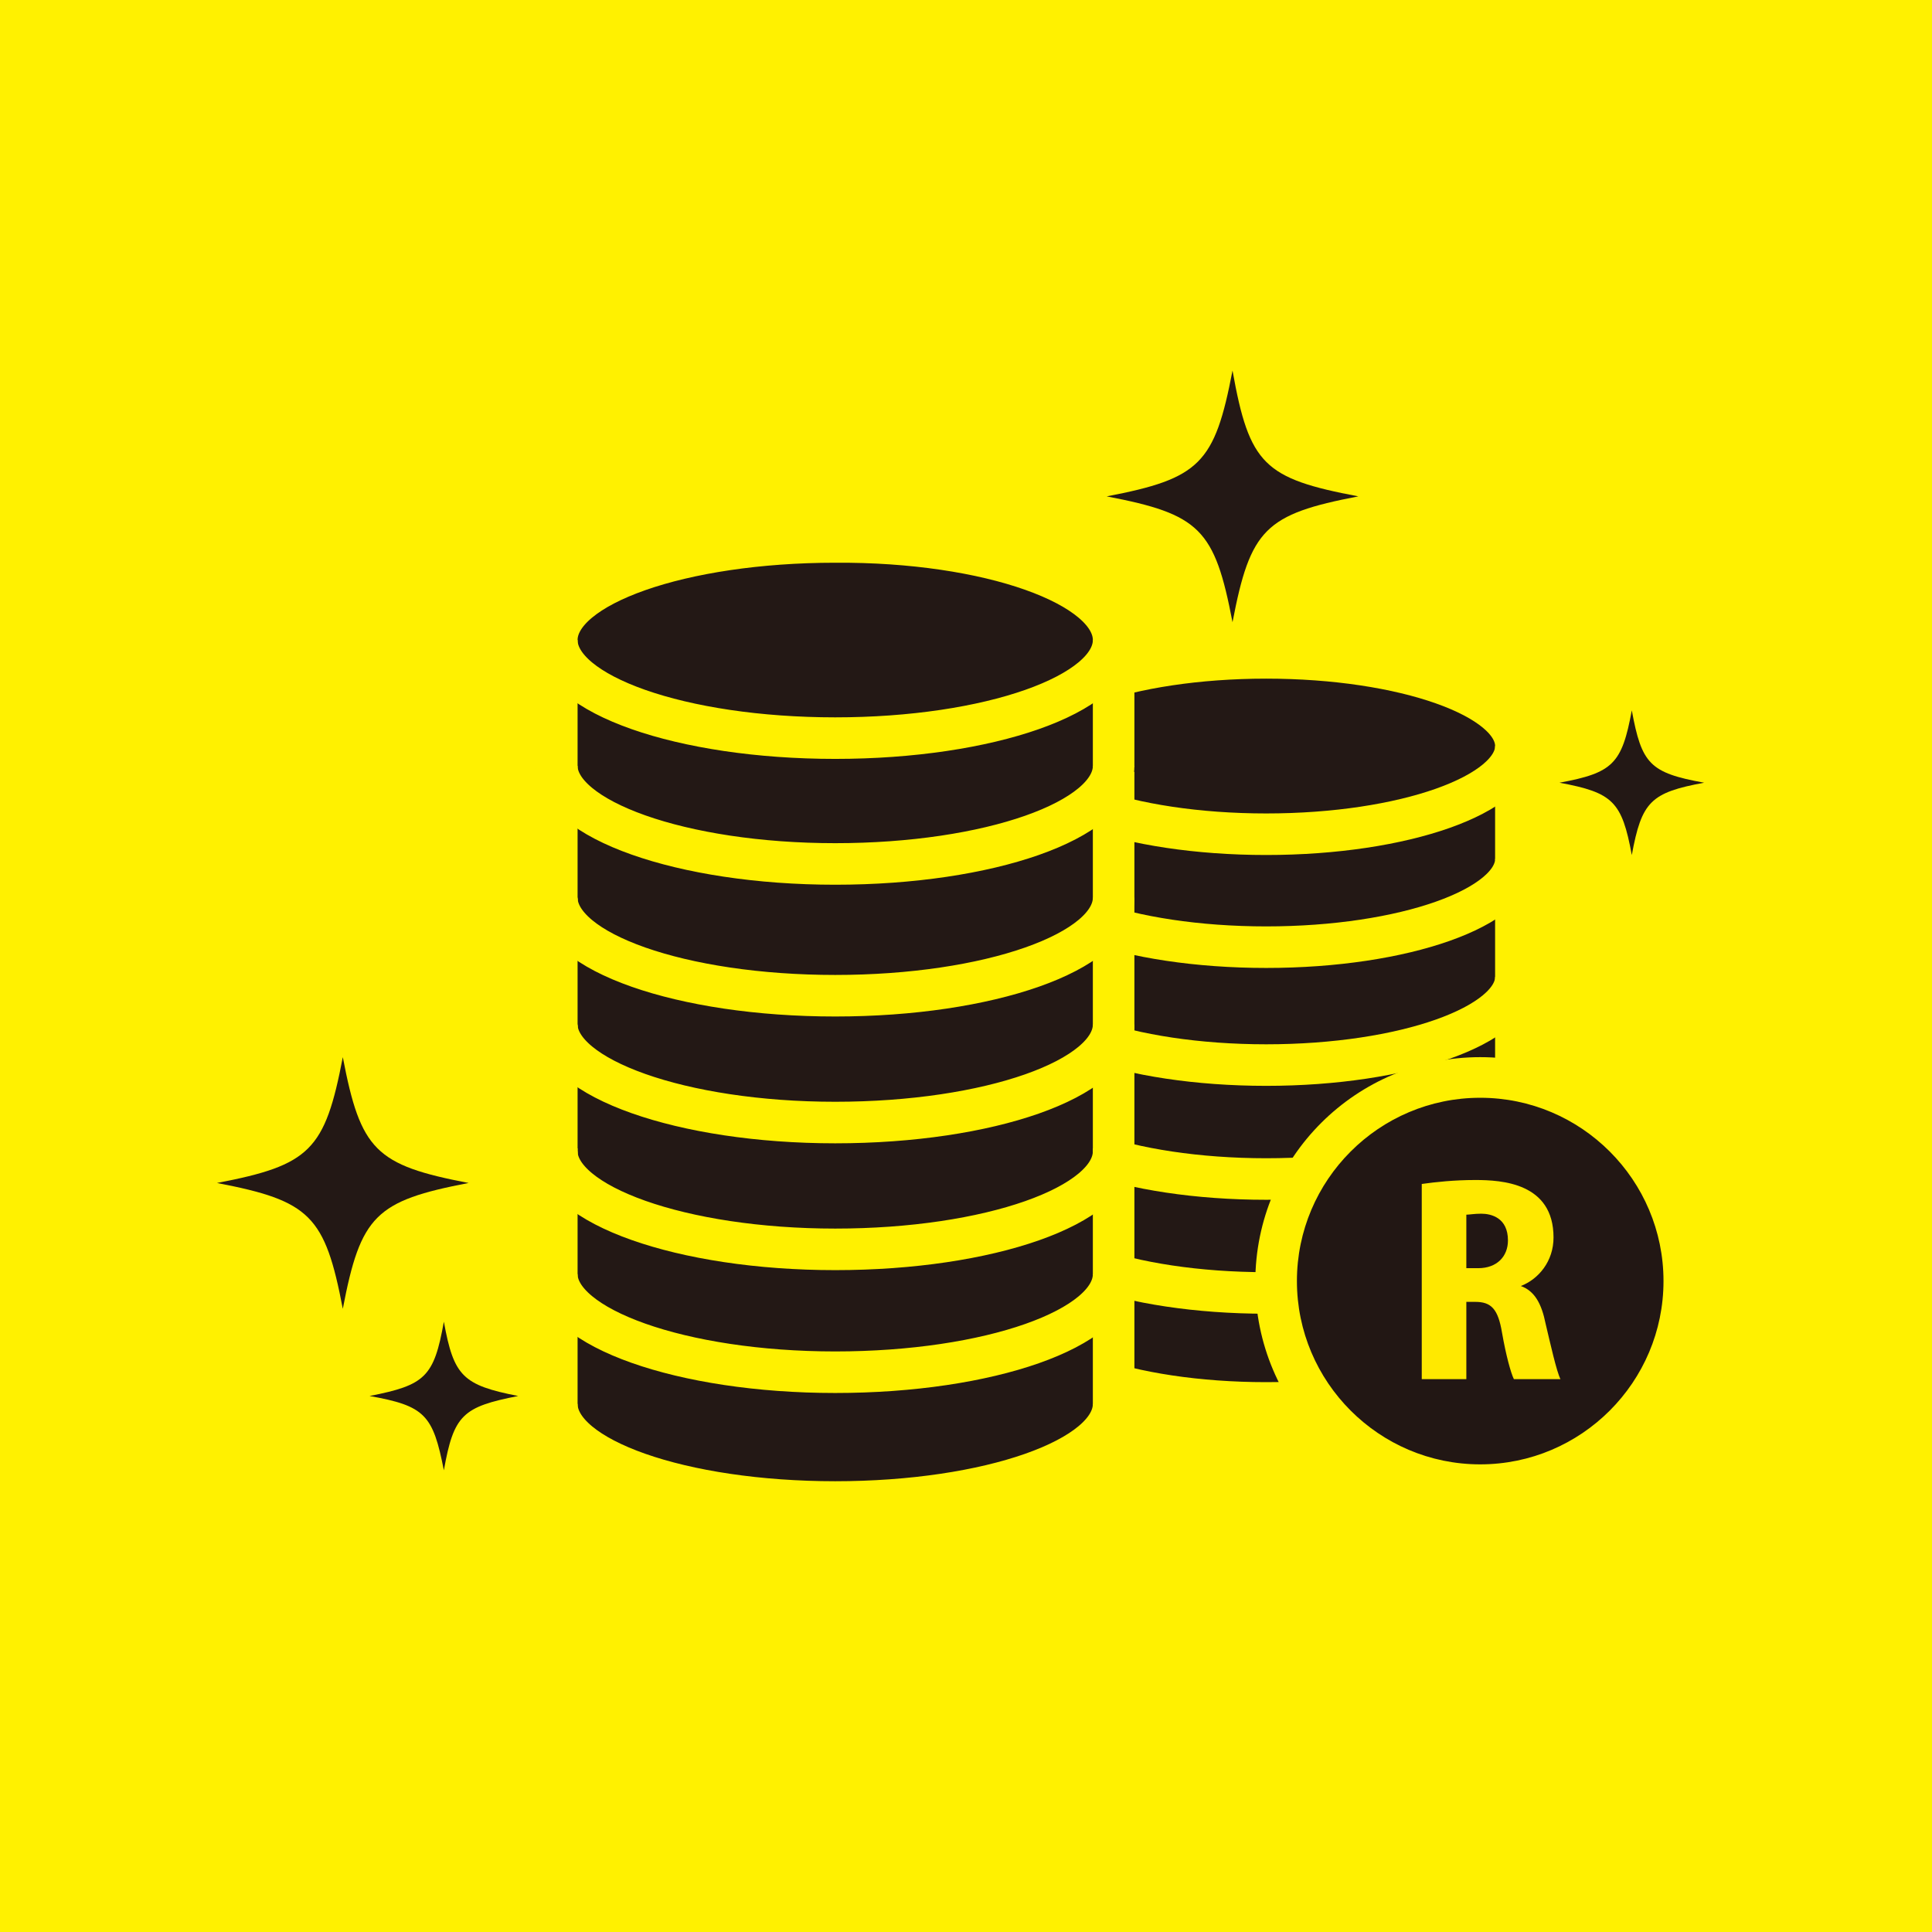 <?xml version="1.0" encoding="utf-8"?>
<!-- Generator: Adobe Illustrator 23.0.1, SVG Export Plug-In . SVG Version: 6.00 Build 0)  -->
<svg version="1.1" id="レイヤー_1" xmlns="http://www.w3.org/2000/svg" xmlns:xlink="http://www.w3.org/1999/xlink" x="0px"
	 y="0px" viewBox="0 0 195 195" style="enable-background:new 0 0 195 195;" xml:space="preserve">
<style type="text/css">
	.st0{fill:#FFF100;}
	.st1{fill:#231815;}
	.st2{fill:none;stroke:#FFF100;stroke-width:4.194;stroke-miterlimit:10;}
	.st3{fill:#221714;}
	.st4{fill:#FFE900;}
</style>
<g>
	<rect class="st0" width="195" height="195"/>
</g>
<g>
	<g>
		<g>
			<path class="st1" d="M102.6,121.1v11.6v0.2v-0.4v1.6c0,4.9,11.3,7.1,25.2,7.1c13.9,0,25.2-4,25.2-8.9v12.1v-11.5v-0.4v-11.5v0.4
				V110V98.5V87v-0.5V75.1c0-4.9-11.3-8.9-25.2-8.9c-13.9,0-25.2,4-25.2,8.9v11.6V87v11.6v-0.2v11.7V110v11.6"/>
		</g>
	</g>
	<g>
		<g>
			<path class="st2" d="M153,86.7c0,4.9-11.3,8.9-25.2,8.9c-13.9,0-25.2-4-25.2-8.9"/>
			<path class="st2" d="M153,75.3c0,4.9-11.3,8.9-25.2,8.9c-13.9,0-25.2-4-25.2-8.9c0-4.9,11.3-8.9,25.2-8.9
				C141.7,66.4,153,70.4,153,75.3z"/>
			<line class="st2" x1="102.6" y1="75.3" x2="102.6" y2="86.9"/>
			<line class="st2" x1="153" y1="86.8" x2="153" y2="75.3"/>
		</g>
		<g>
			<path class="st2" d="M153,98.6c0,4.9-11.3,8.9-25.2,8.9c-13.9,0-25.2-4-25.2-8.9"/>
			<line class="st2" x1="102.6" y1="87.3" x2="102.6" y2="98.9"/>
			<line class="st2" x1="153" y1="87.3" x2="153" y2="98.8"/>
		</g>
		<g>
			<path class="st2" d="M153,110.1c0,4.9-11.3,8.9-25.2,8.9c-13.9,0-25.2-4-25.2-8.9"/>
			<line class="st2" x1="102.6" y1="98.8" x2="102.6" y2="110.4"/>
			<line class="st2" x1="153" y1="98.8" x2="153" y2="110.2"/>
		</g>
		<g>
			<path class="st2" d="M153,121.6c0,4.9-11.3,8.9-25.2,8.9c-13.9,0-25.2-4-25.2-8.9"/>
			<line class="st2" x1="102.6" y1="110.2" x2="102.6" y2="121.9"/>
			<line class="st2" x1="153" y1="110.2" x2="153" y2="121.7"/>
		</g>
		<g>
			<path class="st2" d="M153,132.7c0,4.9-11.3,8.9-25.2,8.9c-13.9,0-25.2-4-25.2-8.9"/>
			<line class="st2" x1="102.6" y1="121.3" x2="102.6" y2="132.9"/>
			<line class="st2" x1="153" y1="121.3" x2="153" y2="132.8"/>
		</g>
		<g>
			<line class="st2" x1="102.6" y1="133.1" x2="102.6" y2="144.8"/>
			<line class="st2" x1="153" y1="133.1" x2="153" y2="144.6"/>
		</g>
	</g>
</g>
<g>
	<g>
		<g>
			<path class="st1" d="M56.2,115.6v13v0.2v13v-0.3c0,5.5,12.6,9.9,28.1,9.9c15.5,0,28.1-4.5,28.1-9.9v0.1v-12.8v-0.4v-12.8v0.4
				v-12.8V90.5V77.7v-0.6V64.3c0-5.5-12.6-9.9-28.1-9.9c-15.5,0-28.1,4.4-28.1,9.9v13v0.4v13v-0.2v13v-0.2v13"/>
		</g>
	</g>
	<g>
		<g>
			<path class="st2" d="M112.4,77.3c0,5.5-12.6,9.9-28.1,9.9c-15.5,0-28.1-4.5-28.1-9.9"/>
			<path class="st2" d="M112.4,64.6c0,5.5-12.6,9.9-28.1,9.9c-15.5,0-28.1-4.4-28.1-9.9c0-5.5,12.6-9.9,28.1-9.9
				C99.8,54.6,112.4,59.1,112.4,64.6z"/>
			<line class="st2" x1="56.2" y1="64.6" x2="56.2" y2="77.6"/>
			<line class="st2" x1="112.4" y1="77.4" x2="112.4" y2="64.6"/>
		</g>
		<g>
			<path class="st2" d="M112.4,90.6c0,5.5-12.6,9.9-28.1,9.9c-15.5,0-28.1-4.4-28.1-9.9"/>
			<line class="st2" x1="56.2" y1="77.9" x2="56.2" y2="90.9"/>
			<line class="st2" x1="112.4" y1="77.9" x2="112.4" y2="90.7"/>
		</g>
		<g>
			<path class="st2" d="M112.4,103.4c0,5.5-12.6,9.9-28.1,9.9c-15.5,0-28.1-4.5-28.1-9.9"/>
			<line class="st2" x1="56.2" y1="90.7" x2="56.2" y2="103.7"/>
			<line class="st2" x1="112.4" y1="90.7" x2="112.4" y2="103.5"/>
		</g>
		<g>
			<path class="st2" d="M112.4,116.2c0,5.5-12.6,9.9-28.1,9.9c-15.5,0-28.1-4.5-28.1-9.9"/>
			<line class="st2" x1="56.2" y1="103.5" x2="56.2" y2="116.5"/>
			<line class="st2" x1="112.4" y1="103.5" x2="112.4" y2="116.3"/>
		</g>
		<g>
			<path class="st2" d="M112.4,128.6c0,5.5-12.6,9.9-28.1,9.9c-15.5,0-28.1-4.5-28.1-9.9"/>
			<line class="st2" x1="56.2" y1="115.9" x2="56.2" y2="128.9"/>
			<line class="st2" x1="112.4" y1="115.9" x2="112.4" y2="128.7"/>
		</g>
		<g>
			<path class="st2" d="M112.4,141.7c0,5.5-12.6,9.9-28.1,9.9c-15.5,0-28.1-4.4-28.1-9.9"/>
			<line class="st2" x1="56.2" y1="129.1" x2="56.2" y2="142.1"/>
			<line class="st2" x1="112.4" y1="129.1" x2="112.4" y2="141.9"/>
		</g>
	</g>
</g>
<g>
	<g>
		<path class="st3" d="M149.4,149.9c-11.3,0-20.6-9.2-20.6-20.6s9.2-20.6,20.6-20.6c11.3,0,20.5,9.2,20.5,20.6
			S160.8,149.9,149.4,149.9z"/>
		<path class="st0" d="M149.4,110.8c10.2,0,18.5,8.3,18.5,18.5s-8.3,18.5-18.5,18.5c-10.2,0-18.5-8.3-18.5-18.5
			S139.2,110.8,149.4,110.8 M149.4,106.7c-12.5,0-22.7,10.1-22.7,22.7c0,12.5,10.1,22.7,22.7,22.7c12.5,0,22.6-10.1,22.6-22.7
			C172.1,116.8,161.9,106.7,149.4,106.7L149.4,106.7z"/>
	</g>
	<g>
		<path class="st4" d="M153.5,129.8c1.4,0.5,2.1,1.8,2.5,3.8c0.5,2.1,1.1,4.8,1.5,5.6h-4.7c-0.3-0.6-0.8-2.4-1.2-4.7
			c-0.4-2.4-1.1-3.1-2.7-3.1H148v7.8h-4.5v-19.7c1.4-0.2,3.3-0.4,5.4-0.4c2.7,0,7.9,0.3,7.9,5.8c0,2.4-1.5,4.2-3.3,4.9V129.8z
			 M149.2,128c1.9,0,3-1.2,3-2.8c0-2.3-1.7-2.7-2.7-2.7c-0.7,0-1.2,0.1-1.5,0.1v5.4H149.2z"/>
	</g>
</g>
<g>
	<path class="st1" d="M137.1,50.1c-9.4,1.8-10.9,3.3-12.7,12.7c-1.8-9.4-3.3-10.9-12.7-12.7c9.4-1.8,10.9-3.3,12.7-12.7
		C126.1,46.9,127.6,48.3,137.1,50.1z"/>
</g>
<g>
	<path class="st1" d="M47.3,119.4c-9.4,1.8-10.9,3.3-12.7,12.7c-1.8-9.4-3.3-10.9-12.7-12.7c9.4-1.8,10.9-3.3,12.7-12.7
		C36.4,116.1,37.9,117.6,47.3,119.4z"/>
</g>
<g>
	<path class="st1" d="M172,79c-5.4,1-6.3,1.9-7.3,7.3c-1-5.4-1.9-6.3-7.3-7.3c5.4-1,6.3-1.9,7.3-7.3C165.7,77.1,166.5,78,172,79z"/>
</g>
<g>
	<path class="st1" d="M52.3,140.9c-5.6,1.1-6.5,1.9-7.5,7.5c-1.1-5.6-1.9-6.5-7.5-7.5c5.6-1.1,6.5-1.9,7.5-7.5
		C45.8,138.9,46.7,139.8,52.3,140.9z"/>
</g>
<g>
</g>
<g>
</g>
<g>
</g>
<g>
</g>
<g>
</g>
<g>
</g>
<g>
</g>
<g>
</g>
<g>
</g>
<g>
</g>
<g>
</g>
<g>
</g>
<g>
</g>
<g>
</g>
<g>
</g>
</svg>
